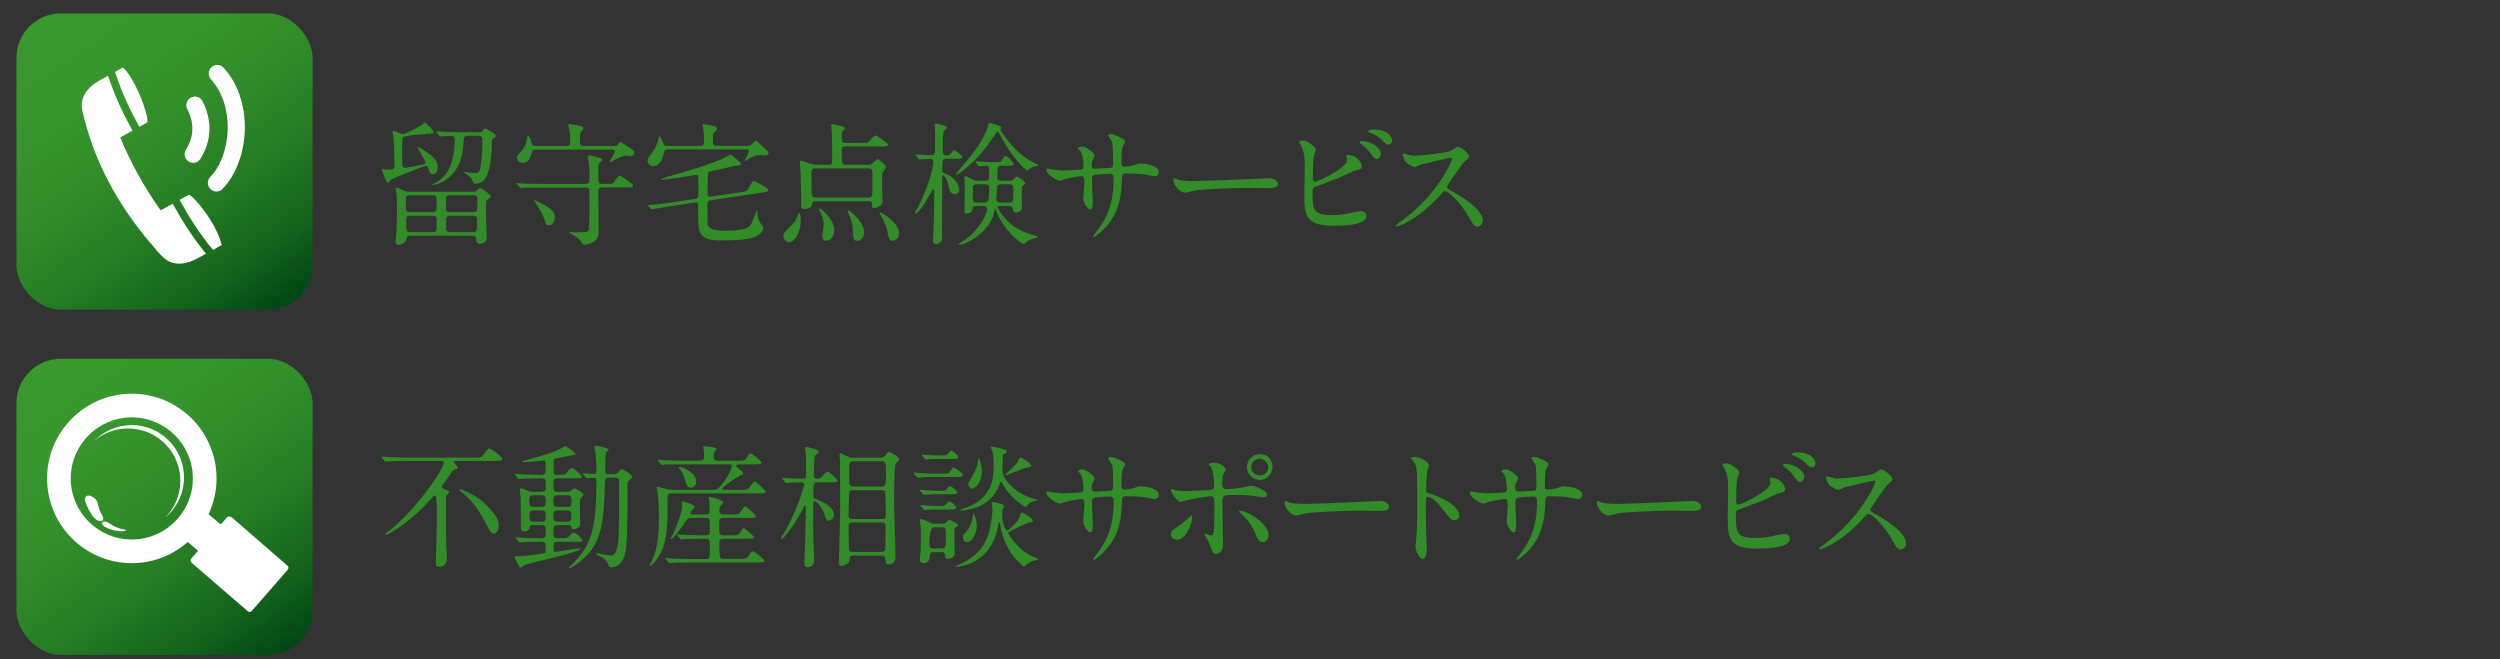 <?xml version="1.0" encoding="UTF-8"?><svg id="_レイヤー_2" xmlns="http://www.w3.org/2000/svg" xmlns:xlink="http://www.w3.org/1999/xlink" viewBox="0 0 254 67"><rect x="0" y="0" width="254" height="67" fill="#333333" stroke="none"/><defs><style>.cls-1{fill:none;}.cls-2{fill-rule:evenodd;}.cls-2,.cls-3{fill:#fff;}.cls-4{fill:url(#linear-gradient-2);}.cls-5{fill:url(#linear-gradient);}.cls-6{fill:#328c28;}.cls-7{clip-path:url(#clippath);}</style><clipPath id="clippath"><rect class="cls-1" width="254" height="67"/></clipPath><linearGradient id="linear-gradient" x1="5.714" y1=".702" x2="27.713" y2="32.119" gradientUnits="userSpaceOnUse"><stop offset="0" stop-color="#39992d"/><stop offset=".26" stop-color="#36952c"/><stop offset=".469" stop-color="#2f8b28"/><stop offset=".66" stop-color="#247a23"/><stop offset=".839" stop-color="#13631c"/><stop offset="1" stop-color="#004714"/></linearGradient><linearGradient id="linear-gradient-2" x1="5.714" y1="35.788" x2="27.713" y2="67.205" xlink:href="#linear-gradient"/></defs><g id="_レイヤー_6"><g class="cls-7"><path class="cls-6" d="M42.946,16.718c.163-.041.285-.081.285-.203,0-.163-.813-1.477-.813-1.545,0-.013,0-.041.041-.041.014,0,.312.149.501.271.908.596,1.518,1.003,1.518,1.802,0,.501-.271.691-.501.691-.244,0-.339-.217-.406-.393-.163-.461-.176-.474-.285-.474s-3.496,1.314-3.604,1.477c-.149.217-.176.244-.244.244-.149,0-.176-.068-.257-.284-.095-.258-.407-1.03-.407-1.071s.027-.054.054-.054c.014,0,.082.027.108.041.176.041.312.054.501.054.461,0,.637-.014.637-.393,0-.623-.013-2.1-.081-2.71-.014-.108-.095-.61-.095-.732,0-.054.027-.108.108-.108.135,0,.759.339.921.339.217,0,1.477-.637,1.938-.948.041-.041.257-.23.312-.23.068,0,.881.813.881.962,0,.095-.041.122-.136.136-.677.054-1.883.176-2.019.189-.962.136-.962.163-1.016.312-.027.081-.027,2.344-.027,2.574,0,.217,0,.461.366.42.339-.041,1.369-.244,1.721-.325ZM48.068,19.482c.149,0,.257-.027.366-.122.027-.027.285-.271.352-.271s1.084.664,1.084.854c0,.081-.081.149-.163.217-.027.013-.244.203-.298.244-.027.054-.027,1.626-.027,1.829,0,.298.081,1.816.081,1.856,0,.434-.312.678-.718.678-.325,0-.352-.217-.366-.515-.027-.312-.298-.312-.406-.312h-6.246c-.353,0-.393.149-.434.379-.041.203-.379.556-.772.556-.163,0-.325-.068-.325-.393,0-.081.014-.19.068-.623.041-.366.068-1.585.068-2.344,0-.501,0-1.437-.054-1.884-.013-.054-.081-.325-.081-.447,0-.054.068-.108.135-.108.041,0,.664.271.718.298.217.095.366.108.542.108h6.477ZM41.645,19.834c-.42,0-.42.163-.42.596,0,1.016,0,1.125.447,1.125h2.263c.434,0,.434-.068.434-1.165,0-.366,0-.555-.42-.555h-2.304ZM41.686,21.921c-.339,0-.42.095-.42.42,0,1.219.027,1.247.447,1.247h2.222c.135,0,.352,0,.406-.19.027-.108.027-.772.027-1.098,0-.366-.217-.379-.42-.379h-2.263ZM48.65,13.439c.244,0,.325-.041.42-.176.027-.027.163-.23.203-.23.054,0,.095.027.447.244.583.352.637.393.637.542,0,.095-.041.122-.122.176-.244.135-.258.23-.258.379,0,1.531-.176,2.303-.244,2.602-.163.732-.447,1.68-1.409,1.68-.108,0-.19-.013-.244-.122-.149-.353-.19-.434-.434-.664-.081-.068-.515-.339-.515-.366,0-.027.014-.054.068-.054.041,0,.176.041.23.054.203.041.555.068.786.068.366,0,.474-.027.569-.434.23-1.043.23-2.669.23-2.9s-.027-.447-.434-.447h-1.043c-.406,0-.406.203-.42.447-.041.718-.108,2.331-1.165,3.469-.935,1.016-1.965,1.084-1.979,1.084-.027,0-.054-.014-.054-.054,0-.014.149-.068.176-.081.108-.054.352-.203.379-.217,1.518-.921,1.734-3.144,1.734-4.2,0-.176-.014-.434-.379-.434-.149,0-.976.054-1.084.054-.041,0-.068-.027-.122-.081l-.257-.312q-.054-.068-.054-.095c0-.027.027-.027.041-.027.095,0,.501.041.596.041.393.027,1.098.054,1.87.054h1.829ZM45.778,19.834c-.149,0-.366.013-.42.189-.041.108-.041,1.016-.041,1.166,0,.339.176.366.447.366h2.276c.149,0,.366,0,.42-.176.041-.095.041-.61.041-1.165,0-.325-.163-.379-.447-.379h-2.276ZM48,23.588c.42,0,.474-.068.474-1.152,0-.312,0-.515-.447-.515h-2.276c-.095,0-.23,0-.339.095-.095.081-.095.176-.095.948,0,.447,0,.623.434.623h2.249Z"/><path class="cls-6" d="M61.652,18.683c.515,0,.596-.014.677-.108.095-.108.474-.745.623-.745.068,0,1.368.826,1.368,1.016,0,.203-.257.203-.718.203h-2.466c-.352,0-.352.271-.352.461,0,.61.041,3.32.041,3.862,0,.501-.054.854-.434,1.152-.353.271-.908.353-1.03.353s-.163-.054-.258-.23c-.284-.474-.935-.813-1.179-.921-.041-.014-.108-.054-.108-.081s.027-.054.082-.054c.041,0,.244.013.284.013,1.382,0,1.531,0,1.626-.244.081-.244.081-2.005.081-2.385,0-.203,0-1.626-.027-1.721-.027-.149-.135-.203-.406-.203h-4.553c-1.192,0-1.585.014-1.707.027-.054,0-.244.041-.284.041-.054,0-.082-.041-.122-.095l-.271-.312c-.041-.054-.054-.068-.054-.081,0-.027.014-.041.054-.041.095,0,.501.054.596.054.664.027,1.219.041,1.856.041h4.485c.23,0,.434-.041.434-.406,0-.786,0-1.179-.041-1.558-.014-.122-.122-.65-.122-.759,0-.081.041-.176.203-.176.095,0,.542.135.624.163.488.122.637.163.637.298,0,.081-.285.298-.312.352-.095.149-.095.23-.095.962,0,1.016,0,1.125.379,1.125h.488ZM62.289,14.834c.23,0,.379.014.474-.122.135-.203.217-.271.285-.271.054,0,.813.474.921.556.339.217.46.325.46.501s-.095.366-.339.366c-.054,0-.379-.054-.447-.054-.298,0-.813.203-1.491.596-.054.041-.163.068-.217.095-.013,0-.041-.013-.041-.041,0-.041.569-.894.569-1.084,0-.176-.217-.176-.325-.176h-7.75c-.258,0-.312.122-.379.379-.244.881-.61.962-.894.962-.339,0-.583-.203-.583-.501,0-.203.054-.258.542-.827.352-.406.393-.732.488-1.206.013-.095.041-.203.081-.203.122,0,.285.406.339.61.108.379.122.42.461.42h3.103c.393,0,.393-.135.393-.921,0-.257-.054-.691-.135-.894-.054-.135-.068-.23-.068-.312,0-.054.041-.108.122-.108.054,0,.813.122.921.149.339.081.488.108.488.325,0,.081-.068.163-.244.325-.108.108-.108.515-.108,1.03,0,.379.163.406.434.406h2.94ZM54.294,20.39c0-.027.014-.054.041-.054.041,0,.19.095.217.108,1.111.515,1.816.921,1.816,1.613,0,.271-.149.84-.61.84-.257,0-.298-.149-.325-.257-.23-.786-.474-1.165-.935-1.883-.054-.095-.203-.312-.203-.366Z"/><path class="cls-6" d="M75.833,14.821c.339,0,.515-.122.596-.203.054-.041.284-.339.352-.339.054,0,.095.041.149.082.095.081.569.528.677.637.42.366.474.406.474.556,0,.122-.122.244-.271.244-.068,0-.406-.054-.488-.054-.325,0-.705.068-1.152.339-.068.041-.393.271-.42.271-.041,0-.068-.027-.068-.068,0-.013.406-.772.406-.935,0-.176-.217-.176-.312-.176h-7.94c-.325,0-.339.122-.406.46-.068.407-.407,1.247-1.071,1.247-.312,0-.569-.284-.569-.528,0-.217.054-.271.488-.881.217-.298.515-.826.596-1.26.054-.325.068-.366.108-.366.108,0,.312.447.352.556.122.339.149.42.474.42h3.333c.353,0,.393-.189.393-.42,0-.081-.014-.705-.041-1.016-.014-.108-.108-.569-.108-.678,0-.068.027-.095.095-.095.014,0,.677.122.976.176.163.027.379.068.379.284,0,.135-.108.244-.203.312-.149.108-.203.163-.203.623,0,.678,0,.813.42.813h2.981ZM68.259,20.932c-.244.041-1.355.217-1.613.258-.068.013-.257.068-.366.095-.041,0-.068-.027-.122-.068l-.298-.271q-.068-.054-.068-.081c0-.027.041-.027.379-.054.488-.027,1.626-.176,2.1-.244l2.317-.352c.095-.014.366-.054.366-.407,0-.298,0-1.775-.014-1.856-.027-.135-.108-.19-.271-.19-.054,0-1.369.244-1.64.285-1.002.122-1.585.217-1.734.217-.041,0-.095-.014-.095-.054,0-.068.461-.203.596-.244,1.856-.515,4.715-1.368,5.867-1.965.095-.041.542-.312.583-.312.027,0,.528.434.596.501.379.339.434.379.434.461,0,.135-.068.149-.515.19-.163.041-1.924.42-2.168.474-.542.122-.596.136-.65.258s-.054,1.856-.054,2.127c0,.325.23.285.366.271l3.035-.447c.284-.041.569-.095.61-.163.135-.217.393-.637.42-.691.054-.108.163-.284.271-.284.054,0,1.463.677,1.463.908,0,.176-.068.189-.691.284l-5.122.759c-.108.013-.366.054-.366.42,0,1.26,0,1.396.013,1.91.013.352.122.772,1.802.772,2.371,0,2.547-.393,2.805-1.057.068-.163.366-1.03.393-1.03.027,0,.054.013.054.068,0,.352,0,.881.407,1.368.163.203.189.244.189.393,0,.379-.379.677-.772.854-.406.176-.921.393-3.672.393-2.005,0-2.154-.827-2.154-2.182,0-.149,0-1.436-.014-1.49-.054-.217-.257-.19-.366-.176l-2.303.352Z"/><path class="cls-6" d="M81.355,22.368c0,1.436-.731,2.249-1.192,2.249-.298,0-.569-.312-.569-.691,0-.244.068-.312.759-.989.46-.461.501-.529.772-1.219.013-.054.054-.081.095-.081.122.013.135.61.135.732ZM88.062,16.745c.135,0,.298,0,.488-.082.108-.068.515-.488.623-.488.122,0,.84.569.84.813,0,.108-.352.501-.366.596-.027.203-.027,1.233-.027,1.369,0,.244.041,1.504.041,1.572,0,.447-.718.61-.84.61-.23,0-.217-.108-.23-.42,0-.271-.19-.271-.325-.271h-5.434c-.095,0-.285.013-.298.149-.013.176-.041.637-.745.637-.393,0-.393-.163-.393-.325,0-1.125-.013-2.06-.054-3.184,0-.203-.068-1.125-.068-1.233,0-.054,0-.163.081-.163.176,0,.867.284,1.016.325.325.081.474.095.677.095h1.111c.393,0,.393-.149.393-.678,0-.515-.013-2.086-.041-2.547,0-.135-.054-.718-.054-.826,0-.054,0-.108.041-.108.095,0,.745.163.895.203.257.068.447.122.447.244,0,.068-.054.136-.176.244-.136.122-.149.163-.149.312,0,.84,0,.935.434.935h1.558c.555,0,.623,0,.731-.095.108-.108.556-.664.691-.664.149,0,1.301.759,1.301.921,0,.189-.271.189-.718.189h-3.564c-.149,0-.434,0-.434.339,0,1.518.027,1.531.434,1.531h2.114ZM82.859,17.111c-.42,0-.42.122-.42.84,0,.813.014,1.721.082,1.924,0,.041.054.203.339.203h5.379c.149,0,.298-.041.353-.203.027-.068.054-.135.054-2.168,0-.379,0-.596-.42-.596h-5.366ZM84.756,23.357c0,.786-.434,1.097-.8,1.097-.284,0-.406-.149-.406-.461,0-.19.135-.989.135-1.152,0-.284-.041-.718-.434-1.531-.027-.041-.041-.108-.013-.135.095-.095,1.518,1.098,1.518,2.182ZM86.179,21.365c.108,0,1.613,1.138,1.613,2.222,0,.705-.501.894-.677.894-.42,0-.434-.352-.461-1.043-.027-.569-.054-.908-.434-1.707-.013-.041-.135-.312-.095-.339.014-.027.041-.027.054-.027ZM89.986,21.88c.623.434,1.355,1.111,1.355,1.789,0,.501-.325.786-.637.786-.339,0-.366-.108-.583-1.084-.163-.718-.65-1.545-.705-1.599-.027-.027-.108-.135-.054-.176.081-.081.542.23.623.285Z"/><path class="cls-6" d="M96.2,16.135c-.461,0-.461.108-.461,1.111,0,.298.068.325.366.42.664.217,1.355,1.002,1.355,1.572,0,.284-.176.488-.434.488-.461,0-.569-.42-.732-1.152-.108-.447-.393-.745-.474-.745-.082,0-.095.149-.095.189-.013.84-.013,4.905-.013,5.772v.528c0,.244-.325.474-.583.474-.339,0-.339-.217-.339-.339,0-.203.054-1.084.068-1.274.013-.366.068-3.455.068-3.821,0-.041,0-.149-.081-.149-.068,0-.108.082-.501.772-.501.881-.556.976-1.084,1.545-.122.135-.23.176-.257.176-.014,0-.027-.013-.027-.041,0-.122.298-.61.353-.718.935-1.91,1.504-3.807,1.504-4.458,0-.163-.054-.339-.325-.339-.176,0-1.057.054-1.111.054-.041,0-.068-.027-.108-.082l-.217-.312c-.027-.041-.054-.068-.054-.095,0-.014.013-.027.041-.027.068,0,.366.041.42.041.244.013.881.041,1.138.041.325,0,.379-.19.379-.407,0-.189.014-1.504.014-1.694,0-.163-.041-.881-.041-1.03,0-.041,0-.081.041-.081.163,0,1.179.217,1.179.393,0,.081-.285.352-.312.42-.095.203-.095,1.64-.095,1.992,0,.136,0,.42.352.42.325,0,.379-.054.515-.23.135-.203.203-.298.284-.298.054,0,.827.501.827.691s-.23.19-.623.19h-.935ZM103.801,15.729c.637.488.894.637,1.613.976.027.013.081.041.081.068,0,.068-.393.122-.46.149-.163.054-.258.108-.339.176-.068.068-.271.244-.325.244-.108,0-1.233-1.003-2.303-2.805-.108-.19-.65-1.192-.705-1.192-.068,0-.284.352-.366.474-.65.976-1.599,2.317-3.238,3.577-.068.041-.528.352-.596.352-.014,0-.041-.027-.041-.041,0-.081.013-.095.46-.61.569-.65,2.426-2.75,2.805-4.309.068-.258.081-.312.122-.312.095,0,1.22.271,1.22.488,0,.041-.095.163-.095.19,0,.149,1.247,1.883,2.168,2.574ZM100.075,18.371c.163,0,.42,0,.42-.407,0-.108.013-.637,0-.731,0-.149,0-.393-.366-.393-.095,0-.637.068-.691.068-.027,0-.041-.027-.081-.095l-.203-.312c-.027-.041-.041-.068-.041-.095,0-.014.014-.027.041-.027.041,0,.312.041.366.041.068,0,.894.054,1.26.054.298,0,.813,0,.895-.041.027-.013.284-.406.339-.474.027-.041.081-.122.163-.122.149,0,.813.664.813.8,0,.203-.203.203-.542.203h-.691c-.352,0-.434,0-.434,1.206,0,.325.285.325.461.325h.555c.271,0,.488,0,.61-.136.258-.257.285-.284.353-.284.244,0,.881.555.881.664,0,.054-.027.082-.244.23-.081.054-.108.108-.108.298,0,.163-.027.908-.027,1.057s.027.813.027.921c0,.366-.474.474-.596.474-.285,0-.298-.135-.325-.366-.027-.298-.312-.298-.406-.298h-1.043c-.054,0-.108,0-.108.095,0,.068.664,1.396,1.897,2.127.691.406,1.002.501,1.924.786.068.027.271.095.271.135,0,.081-.434.149-.501.176-.474.176-.515.23-.8.474-.054.054-.108.054-.135.054-.312,0-1.897-1.314-2.642-2.994-.068-.163-.19-.474-.244-.61-.014.054-.176.65-.203.745-.65,1.802-2.778,2.94-3.428,2.94-.068,0-.108,0-.108-.041,0-.027.61-.42.732-.501,1.572-1.152,2.181-2.737,2.181-3.035,0-.352-.312-.352-.434-.352h-.637c-.379,0-.406.135-.434.352-.027.203-.217.42-.542.42-.257,0-.271-.108-.271-.257,0-.095.027-.542.027-.637,0-.325.013-1.734.013-1.965,0-.081-.027-.596-.027-.705,0-.081,0-.271.054-.271.081,0,.731.352.881.42.163.068.352.082.529.082h.623ZM99.262,18.723c-.352,0-.42.136-.42.434v1.003c0,.312.095.42.42.42h.705c.407,0,.529,0,.529-1.436,0-.312-.095-.42-.434-.42h-.8ZM102.514,20.58c.434,0,.434-.108.434-.921,0-.827,0-.935-.434-.935h-.799c-.217,0-.379.041-.42.271-.014.068-.068,1.084-.068,1.192,0,.393.257.393.42.393h.867Z"/><path class="cls-6" d="M106.817,17.206c.203.027.989.122,1.166.122.271,0,1.45-.081,1.694-.081.258-.013.406-.054.406-.379,0-.406-.081-1.165-.298-1.504-.041-.054-.258-.284-.258-.339,0-.095.407-.135.474-.135.312,0,1.219.637,1.219.908,0,.095-.23.488-.244.569-.068.149-.054.352-.054.488,0,.203.135.284.325.284.352,0,1.206-.054,1.545-.081.298-.027.298-.257.298-.393,0-.46,0-1.87-.095-2.208-.041-.122-.42-.664-.42-.691,0-.054.149-.136.312-.136.271,0,.678.203,1.084.407.136.068.339.163.339.325,0,.095-.203.42-.23.488-.135.312-.135,1.152-.135,1.518,0,.434,0,.569.325.569.068,0,.596-.041.921-.149.447-.163.488-.176.677-.176.678,0,1.87.23,1.87.895,0,.284-.244.393-.434.393-.163,0-.895-.163-1.043-.19-.461-.068-1.816-.095-1.843-.095-.406,0-.406.095-.447.881-.054,1.287-.203,2.845-1.436,4.363-.61.745-1.301,1.219-1.409,1.219-.041,0-.082-.027-.082-.081,0-.014.678-.881.786-1.057,1.07-1.585,1.314-3.103,1.314-4.851,0-.434-.217-.434-.406-.434-.501,0-1.477.068-1.612.135-.176.095-.176.149-.176.732,0,.298.081,1.612.081,1.87,0,.65-.068.894-.258.894-.325,0-.718-.854-.718-1.084,0-.135.122-1.436.122-1.572,0-.65-.081-.732-.312-.732-.163,0-.962.122-1.734.325-.081.027-.393.149-.474.149-.163,0-1.342-.596-1.342-1.125,0-.081.054-.122.095-.122.068,0,.352.068.406.081Z"/><path class="cls-6" d="M128.586,18.114c.082,0,.23-.013.298-.013.826,0,.948.501.948.596,0,.379-.555.42-1.125.42-.312,0-1.667-.027-1.938-.027-1.87,0-4.973.176-5.298.244-.163.027-.894.244-1.057.244-.583,0-1.206-.84-1.206-1.301,0-.081.041-.163.108-.163s.393.149.461.163c.23.068.786.122,1.653.122.447,0,5.176-.176,7.154-.284Z"/><path class="cls-6" d="M133.459,14.848c.095.068.23.23.23.352s-.217.65-.23.772c-.054.474-.081,1.68-.081,2.249,0,.081.027.244.257.244.271,0,3.225-1.436,3.225-2.168,0-.081-.095-.461-.095-.501,0-.054.095-.054.19-.054.921,0,1.396.8,1.396,1.138,0,.312-.203.353-.596.434-.312.068-1.531.678-1.789.786-.379.163-2.385.881-2.453.921-.163.108-.163.176-.163.691,0,1.775.258,2.141,2.033,2.141.569,0,1.111-.054,1.978-.244.176-.041.772-.163.935-.163.285,0,.542.217.542.474,0,1.016-2.602,1.016-3.442,1.016-2.805,0-2.873-1.206-2.873-3.13,0-.488.041-2.615.041-3.062,0-1.111-.203-1.613-.353-1.897-.203-.379-.23-.42-.23-.447,0-.081.19-.122.312-.122.393,0,.583.095,1.165.569ZM140.302,15.647c0,.163-.149.515-.406.515-.203,0-.325-.122-.691-.637-.149-.203-.257-.366-.894-.881-.054-.041-.19-.149-.19-.203,0-.068.122-.108.244-.108,1.043,0,1.938.745,1.938,1.314ZM141.44,14.279c0,.176-.108.407-.339.407-.284,0-.447-.176-.718-.488-.23-.258-.826-.596-1.206-.718-.136-.041-.176-.108-.176-.149,0-.108.339-.176.501-.176,1.667,0,1.938.881,1.938,1.125Z"/><path class="cls-6" d="M147.37,16.027c-.095,0-2.94.664-3.008.691-.095.027-.515.258-.61.258-.203,0-.84-.406-.921-.488-.095-.095-.325-.691-.325-.786,0-.068.013-.108.081-.108.014,0,.312.081.352.095.42.122.583.136.718.136.461,0,3.008-.217,3.713-.501.122-.054.623-.42.745-.42.325,0,1.152.691,1.152,1.03,0,.122-.501.488-.583.583-.271.325-1.342,1.911-1.558,2.222-.054.068-.108.163-.108.271,0,.122.027.149.596.461.61.352,3.035,1.721,3.035,2.954,0,.312-.244.596-.555.596s-.366-.095-.84-.935c-.935-1.639-2.127-2.669-2.425-2.669-.136,0-.176.041-.474.379-.474.501-1.856,2.019-3.618,2.9-.366.176-.731.312-.84.312-.027,0-.095,0-.095-.081,0-.054.542-.447.623-.501,3.537-2.561,5.149-6.07,5.108-6.287-.027-.108-.136-.108-.163-.108Z"/><path class="cls-6" d="M41.198,46.835c-1.192,0-1.585.027-1.721.041-.041,0-.244.027-.284.027s-.068-.027-.122-.081l-.258-.312q-.054-.068-.054-.095c0-.014.013-.027.041-.027.095,0,.515.041.596.041.664.041,1.233.054,1.87.054h6.978c.61,0,.677,0,.894-.312.163-.23.434-.596.569-.596.176,0,1.328.826,1.328,1.043,0,.122,0,.217-.84.217h-4.038c-.041,0-.095,0-.095.041,0,.068.447.542.447.664,0,.095-.081.122-.339.19-.163.041-.19.081-.393.406-.217.339-.271.42-.84,1.192-.041.068-.054.095-.054.136,0,.108.027.122.339.244.149.054.42.163.42.285,0,.068-.23.271-.258.325-.068.122-.081.366-.081.515,0,1.355,0,3.306.041,4.62.014.203.068,1.071.068,1.247,0,.244-.054.881-.813.881-.203,0-.325-.041-.325-.488,0-.203.054-1.125.054-1.314.041-1.084.054-3.035.054-3.889,0-.217-.014-.799-.041-1.179-.027-.258-.027-.366-.176-.366-.068,0-.122.054-.529.501-2.087,2.344-4.2,3.482-4.404,3.482-.027,0-.068,0-.068-.068s.108-.149.285-.271c2.588-1.938,5.637-6.26,5.637-6.964,0-.19-.19-.19-.312-.19h-3.577ZM49.721,51.632c.949,1.002.949,1.463.949,1.815,0,.434-.203.759-.488.759-.271,0-.366-.176-.691-.786-.529-1.003-1.043-2.005-2.127-3.022-.108-.108-.678-.555-.678-.623,0-.054.095-.068.122-.068.041,0,.095.027.135.041,1.125.501,1.707.745,2.778,1.884Z"/><path class="cls-6" d="M56.612,48.597c-.379,0-.379.257-.379.569,0,.691,0,.8.42.8h.935c.108,0,.298,0,.434-.135.108-.108.203-.203.339-.203.19,0,.921.447.921.623,0,.082-.244.325-.284.379-.081.122-.081.298-.081.718,0,.298.027,1.612.027,1.87,0,.501-.623.555-.677.555-.19,0-.19-.041-.244-.312-.027-.108-.149-.108-.217-.108h-1.152c-.42,0-.42.244-.42.515,0,.691,0,.813.434.813h.366c.528,0,.583,0,.813-.23.298-.298.325-.339.434-.339.325,0,.894.691.894.759,0,.176-.068.176-.718.176h-1.734c-.312,0-.474.013-.474.447,0,.529,0,.583.176.583.081,0,2.263-.366,2.439-.366.027,0,.108,0,.108.081s-.528.244-.705.298c-1.382.434-2.52.691-4.228,1.097-.108.027-.664.149-.84.271-.054.027-.244.217-.298.217-.176,0-.623-1.084-.623-1.084,0-.054.068-.068.108-.068.732,0,1.626-.122,2.385-.23.054-.014.555-.082.569-.095.095-.041.095-.135.095-.244,0-.203,0-.596-.013-.664-.041-.244-.23-.244-.555-.244-1.179,0-1.68.041-1.762.041-.054,0-.257.027-.284.027-.041,0-.068-.013-.122-.081l-.271-.312q-.054-.068-.054-.095c0-.027.027-.027.054-.027.054,0,.474.041.569.041.583.027,1.437.041,2.005.041.447,0,.447-.108.447-.84,0-.244,0-.488-.393-.488h-.962c-.23,0-.257.027-.271.23-.014.257-.285.406-.515.406-.393,0-.393-.271-.393-.406,0-.976,0-2.547-.014-2.927-.014-.149-.081-.8-.081-.935,0-.054.027-.108.122-.108.082,0,.447.149.678.244.189.081.298.108.583.108h.84c.406,0,.406-.176.406-.664,0-.529,0-.705-.406-.705h-.434c-1.111,0-1.545.041-1.585.041-.041,0-.244.027-.285.027-.054,0-.081-.027-.122-.081l-.257-.312c-.054-.068-.068-.068-.068-.095,0-.013.027-.027.054-.027.095,0,.515.041.596.041.122,0,1.084.054,1.721.054h.352c.42,0,.42-.203.42-.555,0-.813,0-.908-.163-.908-.013,0-.352.054-.393.054-.339.041-1.314.122-1.613.122-.108,0-.176-.027-.176-.068,0-.054.054-.068.366-.149,2.208-.583,2.994-.854,3.672-1.26.23-.135.257-.149.312-.149.136,0,1.043.691,1.043.799,0,.068-.027.068-.298.122s-1.463.285-1.707.325c-.217.041-.23.135-.23.325,0,1.003,0,1.111.027,1.206.041.108.176.135.284.135.759,0,.84,0,1.03-.23.284-.352.366-.447.542-.447.217,0,.989.745.989.867,0,.163-.081.163-.731.163h-1.775ZM55.026,51.497c.42,0,.42-.189.42-.637,0-.312,0-.542-.42-.542h-.827c-.42,0-.42.203-.42.65,0,.312,0,.528.42.528h.827ZM55.026,53.001c.42,0,.42-.176.42-.583,0-.379,0-.555-.42-.555h-.813c-.407,0-.42.19-.42.488,0,.515.041.65.434.65h.8ZM56.639,50.318c-.406,0-.406.217-.406.61,0,.352,0,.569.406.569h1.003c.42,0,.42-.203.42-.596,0-.366,0-.583-.42-.583h-1.003ZM56.639,51.863c-.406,0-.406.203-.406.555,0,.379,0,.583.406.583h.989c.42,0,.42-.217.42-.555,0-.379,0-.583-.42-.583h-.989ZM61.869,48.529c-.379,0-.393.163-.406.677-.122,4.526-.556,6.003-2.141,7.507-.759.718-1.382,1.003-1.436,1.003s-.081-.027-.081-.054c0-.081.312-.312.366-.366,1.829-1.829,2.425-3.36,2.425-8.455,0-.203-.027-.298-.257-.298-.122,0-.61.054-.718.054-.054,0-.081-.027-.122-.082l-.257-.312c-.054-.054-.054-.068-.054-.095,0-.014.014-.027.041-.027.176,0,.976.068,1.138.068s.23-.054.23-.23c0-.854-.054-1.423-.081-1.761-.013-.108-.108-.569-.108-.678,0-.068.013-.189.108-.189.19,0,1.328.23,1.328.393,0,.054-.217.217-.244.258-.108.149-.108,1.368-.108,1.612,0,.569,0,.623.379.623h.447c.149,0,.298,0,.474-.176.271-.298.312-.339.393-.339.122,0,1.03.556,1.03.772,0,.095-.013.135-.271.339-.176.149-.189.258-.189.474,0,4.16-.014,6.151-.285,7.154-.339,1.206-1.192,1.247-1.355,1.247-.23,0-.257-.082-.393-.461-.108-.298-.379-.488-.799-.691-.298-.135-.339-.149-.339-.23,0-.054.054-.054.082-.054.041,0,1.219.23,1.45.23.528,0,.65-1.03.718-1.707.068-.8.068-4.417.068-5.461,0-.596,0-.745-.406-.745h-.623Z"/><path class="cls-6" d="M75.304,49.762c.65,0,.705-.013,1.003-.474.135-.203.285-.366.366-.366.163,0,1.138.948,1.138,1.016,0,.149-.149.19-.731.19h-8.821c-.406,0-.434.149-.434.569,0,2.425-.013,3.537-.42,4.824-.339,1.057-1.179,1.965-1.355,1.965-.041,0-.041-.041-.041-.054,0-.054.23-.461.271-.556.406-.908.664-1.883.664-4.485,0-.61-.014-1.301-.122-2.209-.014-.108-.108-.583-.108-.691,0-.041.041-.054.068-.054.013,0,.799.217.894.244.19.054.379.081.583.081h4.241c.339,0,.488,0,1.274-1.138.312-.447.583-1.111.583-1.301,0-.149-.068-.149-.325-.149h-4.77c-1.111,0-1.49.014-1.707.027-.054,0-.244.041-.284.041-.054,0-.082-.041-.122-.095l-.271-.312c-.041-.054-.054-.068-.054-.081,0-.027.014-.041.054-.041.095,0,.501.054.596.054.596.027,1.152.041,1.856.041h1.815c.393,0,.393-.258.393-.461s-.014-.501-.027-.583c0-.054-.068-.285-.068-.325,0-.068.068-.095.122-.095.19,0,1.233.068,1.233.298,0,.054-.19.23-.217.271-.054.122-.082.325-.082.447,0,.163,0,.447.379.447h2.005c.624,0,.772-.014.881-.176.352-.528.379-.583.474-.583.149,0,1.138.813,1.138.935,0,.149-.163.19-.718.19h-1.558c-.122,0-.298,0-.298.135,0,.095.027.122.352.379.258.217.353.298.353.42s-.068.122-.258.163c-.081.013-1.87,1.179-1.87,1.409,0,.081.135.081.203.081h1.721ZM71.687,52.269c.407,0,.42-.19.42-.515,0-.23-.013-.61-.054-.867,0-.041-.041-.244-.041-.284,0-.054.014-.122.082-.122.122,0,1.396.325,1.396.569,0,.081-.271.325-.312.379-.082.122-.095.312-.095.42,0,.217.041.42.406.42h.827c.542,0,.759-.014.881-.19.366-.555.406-.623.515-.623.135,0,1.098.881,1.098,1.003,0,.135-.136.163-.718.163h-2.615c-.406,0-.406.19-.406.854,0,.772,0,.908.393.908h.759c.691,0,.826-.027,1.003-.339.149-.244.23-.393.339-.393s1.03.8,1.03.908c0,.163-.163.176-.732.176h-2.357c-.271,0-.42.068-.42.434,0,1.613.041,1.613.42,1.613h1.667c.556,0,.745-.041.948-.393.149-.271.244-.366.366-.366.203,0,1.179.813,1.179.935,0,.19-.135.19-.718.19h-6.924c-1.179,0-1.572.027-1.707.041-.041,0-.244.027-.284.027-.054,0-.082-.041-.122-.095l-.257-.298c-.054-.068-.068-.081-.068-.095,0-.027.027-.041.054-.041.095,0,.515.054.596.054.664.027,1.219.054,1.856.054h1.653c.379,0,.379-.203.379-.813,0-.203,0-.976-.041-1.084-.068-.163-.271-.163-.393-.163h-.488c-1.192,0-1.585.027-1.721.041-.041,0-.244.027-.285.027-.041,0-.068-.027-.122-.081l-.258-.312q-.054-.068-.054-.095c0-.013.014-.027.041-.027.095,0,.515.041.596.041.664.027,1.233.054,1.87.054h.447c.135,0,.406,0,.406-.339,0-.189,0-1.138-.041-1.233-.081-.19-.257-.19-.393-.19h-1.409c-.406,0-.434.041-.718.488-.244.379-1.179,1.667-1.342,1.667-.027,0-.068-.027-.068-.068,0-.027.203-.393.244-.461.325-.732.908-2.195.908-2.873,0-.054-.041-.271-.041-.325,0-.068.041-.122.122-.122.054,0,1.219.366,1.219.583,0,.081-.312.339-.352.406-.082.108-.108.163-.108.23,0,.122.095.122.203.122h1.341ZM70.738,48.949c0,.339-.23.596-.529.596-.406,0-.488-.298-.664-.962-.082-.285-.285-.705-.461-.908-.027-.014-.095-.095-.095-.149,0-.068.068-.122.203-.081.23.081,1.545.569,1.545,1.504Z"/><path class="cls-6" d="M83.076,49.003c-.406,0-.434.027-.434,1.342,0,.23.041.298.176.339,1.084.366,1.911.962,1.911,1.599,0,.284-.203.61-.528.61-.23,0-.258-.068-.461-.691-.23-.691-.786-1.287-1.002-1.287-.108,0-.108.135-.108.285,0,.217-.014,1.273-.014,1.518,0,.406,0,1.287.041,2.561,0,.217.068,1.274.068,1.518,0,.203,0,.826-.691.826-.312,0-.312-.284-.312-.447,0-.095.068-1.829.081-2.032.014-.488.068-3.062.068-3.604,0-.068,0-.203-.068-.203-.041,0-.068.041-.271.434-.691,1.328-1.843,2.968-2.114,2.968-.041,0-.081-.027-.081-.081s.271-.406.312-.488c1.328-2.222,2.06-4.783,2.06-4.959,0-.203-.19-.203-.271-.203-.271,0-.989.014-1.274.027-.041.013-.23.041-.284.041-.041,0-.068-.027-.122-.095l-.258-.312q-.054-.068-.054-.081c0-.027.027-.041.041-.041.081,0,.42.041.501.041.149.014,1.206.054,1.531.054.366,0,.379-.149.379-.393,0-1.002,0-2.06-.041-2.317-.014-.054-.068-.352-.068-.42s.054-.095.108-.095c.203,0,.596.122.895.217.352.122.393.135.393.23,0,.054-.027.122-.081.176-.203.176-.271.23-.325.352-.081.19-.095,1.707-.095,1.897,0,.108,0,.352.325.352.041,0,.271,0,.379-.095.095-.082.528-.624.664-.624.244,0,1.043.8,1.043.895,0,.189-.271.189-.731.189h-1.287ZM89.431,46.51c.285,0,.379-.054.542-.284.217-.284.23-.312.325-.312.068,0,1.043.42,1.043.759,0,.082-.325.42-.366.515-.136.312-.136,3.333-.136,3.834,0,.786.149,4.661.149,5.542,0,.623-.461.786-.705.786-.271,0-.298-.163-.352-.637-.041-.271-.285-.271-.393-.271h-2.791c-.434,0-.434.135-.447.501-.014.312-.556.555-.772.555-.23,0-.312-.135-.312-.298,0-.041.027-.379.027-.447.013-.325.122-4.81.122-4.946,0-.19-.013-4.797-.027-5.095,0-.068-.041-.379-.041-.461s.027-.19.122-.19c.068,0,.556.258.65.298.271.122.42.149.624.149h2.737ZM86.667,49.803c-.149,0-.271,0-.352.149-.082.122-.095,2.141-.095,2.439,0,.339.258.339.406.339h2.981c.19,0,.393-.013.393-.379,0-.244-.027-2.236-.054-2.331-.054-.217-.298-.217-.379-.217h-2.9ZM86.64,53.082c-.42,0-.42.203-.42.528,0,.203.013,2.222.068,2.317.082.122.203.149.407.149h2.859c.095,0,.271,0,.352-.149.054-.095.081-2.087.081-2.29,0-.353,0-.556-.42-.556h-2.927ZM86.721,46.863c-.434,0-.434.284-.434.528,0,.176,0,1.612.014,1.68.014.19.095.366.42.366h2.846c.406,0,.447-.122.447-1.382,0-1.03-.041-1.192-.447-1.192h-2.846Z"/><path class="cls-6" d="M95.847,48.109c.434,0,.488,0,.583-.082.081-.081.352-.528.447-.528.082,0,.962.556.962.745,0,.217-.298.217-.745.217h-2.547c-.339,0-.569,0-.989.041-.054,0-.244.027-.284.027-.054,0-.082-.027-.122-.081l-.271-.312c-.041-.068-.054-.068-.054-.095,0-.014.014-.027.054-.027.054,0,.352.027.406.027.826.054.921.068,1.328.068h1.233ZM95.576,49.857c.461,0,.515,0,.61-.149.176-.244.23-.325.325-.325.135,0,.759.488.759.624,0,.203-.285.203-.732.203h-1.382c-.339,0-.569,0-.989.041-.054,0-.244.027-.284.027-.054,0-.081-.027-.122-.095l-.271-.298c-.041-.068-.054-.081-.054-.095,0-.027.013-.027.054-.027.054,0,.352.027.406.027.827.054.921.068,1.314.068h.366ZM94.885,56.09c-.434,0-.434.217-.434.555,0,.42-.393.569-.623.569-.271,0-.366-.136-.366-.407,0-.135.014-.176.054-.583.054-.42.041-1.667.041-2.182,0-.23,0-.42-.041-.705-.013-.068-.068-.42-.068-.488,0-.041,0-.108.122-.108s.501.149.813.298c.312.163.353.163.556.163h.786c.122,0,.258,0,.366-.082.054-.041.284-.312.366-.312.054,0,.867.352.867.556,0,.054-.014.068-.217.217-.068.054-.108.108-.122.176-.027.108-.013.867-.013,1.301,0,.542,0,.596.013.826,0,.041.027.339.027.353,0,.366-.42.542-.678.542-.271,0-.298-.136-.325-.407-.027-.284-.257-.284-.393-.284h-.732ZM95.536,51.402c.379,0,.447,0,.637-.244.149-.19.217-.217.285-.217.19,0,.705.501.705.637,0,.189-.298.189-.745.189h-1.192c-.339,0-.569,0-.989.027-.054.013-.244.041-.285.041-.054,0-.081-.041-.122-.095l-.271-.312c-.041-.054-.054-.068-.054-.081,0-.027.027-.041.054-.041.054,0,.352.041.406.041.827.054.921.054,1.328.054h.244ZM95.671,46.267c.488,0,.555,0,.732-.258.108-.163.176-.203.257-.203.217,0,.705.488.705.624,0,.203-.284.203-.731.203h-1.287c-.339,0-.555,0-.989.027-.041.013-.244.041-.285.041-.054,0-.081-.041-.122-.095l-.257-.312c-.054-.054-.068-.068-.068-.081,0-.027.027-.041.054-.041.068,0,.353.041.407.041.826.054.921.054,1.328.054h.258ZM95.63,55.724c.434,0,.474,0,.474-1.314,0-.745,0-.84-.461-.84h-.745q-.474,0-.474,1.721c0,.434.19.434.461.434h.745ZM103.557,52.594q.163-.542.257-.542c.082,0,1.125.596,1.125.867,0,.095-.041.108-.379.176-.393.081-1.423.61-1.897.854-.135.068-.23.122-.23.203,0,.054.935,1.816,2.764,2.507.068.027.298.122.298.163,0,.081-.42.122-.488.149-.488.176-.772.42-.813.474-.013.013-.135.135-.149.135-.095,0-.867-.718-1.274-1.328-.677-1.003-.976-1.938-1.152-2.954-.027-.19-.041-.23-.095-.23s-.068.027-.108.312c-.637,3.97-4.052,4.214-4.255,4.214-.027,0-.095,0-.095-.054,0-.014.203-.108.244-.122,2.466-1.03,2.94-2.588,3.157-3.279.176-.596.366-1.843.366-2.398,0-.108-.081-.529-.081-.61s.041-.122.149-.122c.054,0,.217.041.61.136.352.095.488.122.488.284,0,.054-.122.284-.136.325-.027.176-.041.42-.041.515,0,.962.339,1.612.501,1.64.135.013,1.097-.881,1.233-1.314ZM97.568,51.808c0-.027.217-.095.244-.108,2.927-.948,3.144-2.9,3.144-4.444,0-.244,0-.989-.122-1.382-.027-.068-.163-.366-.163-.434,0-.081.041-.081.095-.081.108,0,1.071.23,1.26.298.136.041.271.095.271.217,0,.095-.054.135-.284.244-.081.041-.122.149-.122.244-.027.352-.041,1.328-.041,1.436,0,.962,1.436,2.439,3.333,2.913.122.027.203.054.203.108,0,.027-.027.041-.271.081-.434.082-.664.312-.731.447-.068.135-.082.163-.149.163-.163,0-1.558-.908-2.303-2.208-.041-.068-.203-.353-.23-.353-.068,0-.068.014-.149.258-.122.325-.84,2.439-3.808,2.656-.041,0-.176.027-.176-.054ZM98.259,55.074c-.136,0-.42-.068-.42-.447,0-.244.068-.312.176-.42.664-.677.84-1.626.84-1.87,0-.027,0-.136.054-.136.095,0,.339.718.339,1.287,0,.447-.379,1.585-.989,1.585ZM98.76,49.64c-.258,0-.379-.244-.379-.42,0-.189.041-.244.406-.84.352-.556.556-1.152.569-1.558.013-.176.013-.203.081-.203.19,0,.325,1.043.325,1.166,0,1.206-.637,1.856-1.003,1.856ZM103.503,46.687c.041-.122.081-.19.19-.19.163,0,1.071.596,1.071.8,0,.122-.054.135-.501.217-.298.054-1.911.772-2.087.772-.027,0-.054-.013-.054-.054,0-.013.623-.61.691-.664.528-.515.61-.678.691-.881Z"/><path class="cls-6" d="M106.817,50.006c.203.027.989.122,1.166.122.271,0,1.45-.081,1.694-.081.258-.014.406-.054.406-.379,0-.406-.081-1.165-.298-1.504-.041-.054-.258-.285-.258-.339,0-.095.407-.135.474-.135.312,0,1.219.637,1.219.908,0,.095-.23.488-.244.569-.068.149-.054.353-.054.488,0,.203.135.285.325.285.352,0,1.206-.054,1.545-.081.298-.027.298-.258.298-.393,0-.461,0-1.87-.095-2.209-.041-.122-.42-.664-.42-.691,0-.054.149-.135.312-.135.271,0,.678.203,1.084.406.136.068.339.163.339.325,0,.095-.203.42-.23.488-.135.312-.135,1.152-.135,1.518,0,.434,0,.569.325.569.068,0,.596-.041.921-.149.447-.163.488-.176.677-.176.678,0,1.87.23,1.87.894,0,.285-.244.393-.434.393-.163,0-.895-.163-1.043-.19-.461-.068-1.816-.095-1.843-.095-.406,0-.406.095-.447.881-.054,1.287-.203,2.845-1.436,4.363-.61.745-1.301,1.219-1.409,1.219-.041,0-.082-.027-.082-.081,0-.013.678-.881.786-1.057,1.07-1.585,1.314-3.103,1.314-4.851,0-.434-.217-.434-.406-.434-.501,0-1.477.068-1.612.135-.176.095-.176.149-.176.732,0,.298.081,1.613.081,1.87,0,.65-.068.894-.258.894-.325,0-.718-.854-.718-1.084,0-.135.122-1.436.122-1.572,0-.65-.081-.732-.312-.732-.163,0-.962.122-1.734.325-.081.027-.393.149-.474.149-.163,0-1.342-.596-1.342-1.125,0-.081.054-.122.095-.122.068,0,.352.068.406.082Z"/><path class="cls-6" d="M118.952,54.274c0-.257.122-.393.515-.637.528-.325,1.219-.949,1.328-1.043.068-.068.217-.203.271-.203s.068.122.068.163c0,.637-.637,2.276-1.531,2.276-.108,0-.19-.027-.258-.054-.176-.054-.393-.23-.393-.501ZM124.264,55.169c0,.203,0,1.097-.718,1.097-.298,0-.325-.081-.61-.867-.163-.434-.23-.542-.501-.962-.054-.095-.081-.122-.081-.163s.027-.054.054-.054c.095,0,.542.176.637.176.176,0,.244-.149.271-.366.068-.637.068-1.992.068-2.723,0-.65-.027-.895-.393-.895-.081,0-1.707.23-2.507.434-.081.027-.46.149-.542.149-.298,0-.976-.921-.976-1.192,0-.068.014-.122.095-.122.054,0,.081.013.258.081.312.136,1.002.136,1.206.136.312,0,1.775-.082,2.181-.095.515-.027.65-.122.65-.569s-.081-1.341-.284-1.734c-.027-.068-.258-.285-.258-.352,0-.041.149-.135.461-.135.935,0,1.273.596,1.273.705,0,.081-.217.379-.244.447-.122.244-.122.908-.122,1.043,0,.42.176.488.528.488.434,0,1.084-.108,1.314-.135.176-.027.894-.203,1.043-.203.406,0,.867.203,1.314.46.149.095.339.203.339.434,0,.258-.298.271-.352.271-.203,0-1.084-.149-1.274-.176-.515-.054-1.504-.068-1.612-.068-1.165,0-1.287,0-1.287.772,0,.65.068,3.536.068,4.119ZM127.529,54.193c-.23-.569-.65-1.274-1.097-1.667-.203-.189-.542-.501-.542-.569s.068-.068.095-.068c.718,0,2.899,1.314,2.899,2.453,0,.312-.163.759-.61.745-.379,0-.501-.312-.745-.894ZM129.291,47.432c0,.732-.596,1.328-1.287,1.328-.637,0-1.314-.515-1.314-1.314,0-.677.515-1.301,1.314-1.301.989,0,1.287.84,1.287,1.287ZM127.123,47.472c0,.583.515.826.881.826.596,0,.84-.515.84-.826,0-.529-.501-.867-.867-.867-.312,0-.854.271-.854.867Z"/><path class="cls-6" d="M139.882,50.914c.081,0,.23-.014.298-.014.827,0,.949.501.949.596,0,.379-.556.42-1.125.42-.312,0-1.667-.027-1.938-.027-1.87,0-4.973.176-5.298.244-.163.027-.894.244-1.057.244-.583,0-1.206-.84-1.206-1.301,0-.081.041-.163.108-.163s.393.149.46.163c.23.068.786.122,1.653.122.447,0,5.176-.176,7.154-.285Z"/><path class="cls-6" d="M143.712,46.429c.488,0,1.463.434,1.463.867,0,.095-.136.488-.163.569-.068.339-.122,1.545-.122,1.884,0,.298.054.339.447.434.826.19,2.927,1.179,2.927,2.195,0,.447-.42.474-.488.474-.339,0-.379-.054-1.287-1.233-.379-.501-1.016-1.138-1.436-1.138-.135,0-.19,0-.19,1.003,0,1.436.013,2.155.068,3.374.014.149.027.488.027.691,0,.339,0,1.233-.393,1.233-.406,0-.759-.921-.759-1.274,0-.054.054-.339.054-.393.095-1.125.122-1.477.122-3.144,0-3.875,0-4.309-.163-4.742-.108-.285-.244-.42-.461-.623l-.027-.054c.013-.122.366-.122.379-.122Z"/><path class="cls-6" d="M149.833,50.006c.203.027.989.122,1.165.122.271,0,1.45-.081,1.694-.081.257-.014.406-.054.406-.379,0-.406-.081-1.165-.298-1.504-.041-.054-.257-.285-.257-.339,0-.095.406-.135.474-.135.312,0,1.219.637,1.219.908,0,.095-.23.488-.244.569-.068.149-.054.353-.054.488,0,.203.135.285.325.285.352,0,1.206-.054,1.545-.081.298-.027.298-.258.298-.393,0-.461,0-1.87-.095-2.209-.041-.122-.42-.664-.42-.691,0-.054.149-.135.312-.135.271,0,.677.203,1.084.406.135.068.339.163.339.325,0,.095-.203.42-.23.488-.136.312-.136,1.152-.136,1.518,0,.434,0,.569.325.569.068,0,.596-.041.921-.149.447-.163.488-.176.678-.176.677,0,1.87.23,1.87.894,0,.285-.244.393-.434.393-.163,0-.894-.163-1.043-.19-.461-.068-1.816-.095-1.843-.095-.406,0-.406.095-.447.881-.054,1.287-.203,2.845-1.437,4.363-.61.745-1.301,1.219-1.409,1.219-.041,0-.081-.027-.081-.081,0-.013.677-.881.786-1.057,1.071-1.585,1.314-3.103,1.314-4.851,0-.434-.217-.434-.406-.434-.501,0-1.477.068-1.613.135-.176.095-.176.149-.176.732,0,.298.081,1.613.081,1.87,0,.65-.068.894-.257.894-.325,0-.718-.854-.718-1.084,0-.135.122-1.436.122-1.572,0-.65-.082-.732-.312-.732-.163,0-.962.122-1.734.325-.081.027-.393.149-.474.149-.163,0-1.341-.596-1.341-1.125,0-.081.054-.122.095-.122.068,0,.353.068.407.082Z"/><path class="cls-6" d="M171.602,50.914c.081,0,.23-.014.298-.014.827,0,.949.501.949.596,0,.379-.556.42-1.125.42-.312,0-1.667-.027-1.938-.027-1.87,0-4.973.176-5.298.244-.163.027-.894.244-1.057.244-.583,0-1.206-.84-1.206-1.301,0-.081.041-.163.108-.163s.393.149.46.163c.23.068.786.122,1.653.122.447,0,5.176-.176,7.154-.285Z"/><path class="cls-6" d="M176.475,47.648c.095.068.23.23.23.353s-.217.65-.23.772c-.054.474-.082,1.68-.082,2.249,0,.081.027.244.258.244.271,0,3.225-1.436,3.225-2.168,0-.081-.095-.461-.095-.501,0-.054.095-.054.189-.054.921,0,1.396.799,1.396,1.138,0,.312-.203.352-.596.434-.312.068-1.531.677-1.789.786-.379.163-2.385.881-2.452.921-.163.108-.163.176-.163.691,0,1.775.257,2.141,2.032,2.141.569,0,1.111-.054,1.979-.244.176-.041.772-.163.935-.163.284,0,.542.217.542.474,0,1.016-2.602,1.016-3.442,1.016-2.805,0-2.873-1.206-2.873-3.13,0-.488.041-2.615.041-3.062,0-1.111-.203-1.612-.352-1.897-.203-.379-.23-.42-.23-.447,0-.081.19-.122.312-.122.393,0,.583.095,1.166.569ZM183.317,48.448c0,.163-.149.515-.406.515-.203,0-.325-.122-.691-.637-.149-.203-.258-.366-.895-.881-.054-.041-.189-.149-.189-.203,0-.068.122-.108.244-.108,1.043,0,1.938.745,1.938,1.314ZM184.455,47.08c0,.176-.108.406-.339.406-.285,0-.447-.176-.718-.488-.23-.257-.827-.596-1.206-.718-.135-.041-.176-.108-.176-.149,0-.108.339-.176.501-.176,1.667,0,1.938.881,1.938,1.125Z"/><path class="cls-6" d="M190.385,48.827c-.095,0-2.94.664-3.008.691-.095.027-.515.257-.61.257-.203,0-.84-.406-.921-.488-.095-.095-.325-.691-.325-.786,0-.068.014-.108.081-.108.013,0,.312.081.352.095.42.122.583.135.718.135.46,0,3.008-.217,3.712-.501.122-.054.624-.42.745-.42.325,0,1.152.691,1.152,1.03,0,.122-.501.488-.583.583-.271.325-1.341,1.91-1.558,2.222-.054.068-.108.163-.108.271,0,.122.027.149.596.461.61.352,3.035,1.721,3.035,2.954,0,.312-.244.596-.556.596s-.366-.095-.84-.935c-.935-1.64-2.127-2.669-2.426-2.669-.135,0-.176.041-.474.379-.474.501-1.856,2.019-3.618,2.9-.366.176-.732.312-.84.312-.027,0-.095,0-.095-.082,0-.054.542-.447.623-.501,3.536-2.561,5.149-6.07,5.108-6.287-.027-.108-.135-.108-.163-.108Z"/><rect class="cls-5" x="1.669" y="1.365" width="30.09" height="30.091" rx="4.514" ry="4.514"/><rect class="cls-4" x="1.669" y="36.451" width="30.09" height="30.091" rx="4.514" ry="4.514"/><path class="cls-3" d="M29.191,57.457c-.28-.243-5.551-4.809-5.584-4.842-.202-.184-.434-.183-.553-.047-.094.105-.326.375-.627.722-.607-.515-1.046-.887-1.238-1.048.515-1.103.811-2.333.811-3.633,0-4.754-3.854-8.608-8.608-8.608s-8.609,3.854-8.609,8.608,3.855,8.608,8.609,8.608c2.182,0,4.166-.817,5.684-2.154.227.197.587.503,1.045.894-.237.277-.641.74-.655.754-.158.15-.152.304.031.489.033.033,5.393,4.657,5.676,4.903.073.062.278.098.376,0,.095-.096,3.522-4.022,3.673-4.213.151-.192.079-.34-.029-.433ZM13.391,54.812c-3.425,0-6.204-2.777-6.204-6.203s2.779-6.203,6.204-6.203,6.204,2.778,6.204,6.203-2.778,6.203-6.204,6.203Z"/><path class="cls-3" d="M13.377,43.19c-1.477,0-2.812.604-3.776,1.577.923-.771,2.11-1.238,3.407-1.238,2.938,0,5.316,2.38,5.316,5.315,0,1.46-.587,2.779-1.539,3.74,1.167-.976,1.908-2.442,1.908-4.079,0-2.936-2.379-5.316-5.316-5.316Z"/><path class="cls-3" d="M11.148,53.198c-.187-.143-.449-.26-.678-.177-.006.005-.009.007-.017.008-.172.085-.085.34.221.513.507.257.981.397,1.54.44.337.009.604-.076.599-.112l-.002-.004c-.008-.042-.241-.079-.508-.134-.429-.117-.784-.282-1.155-.535Z"/><path class="cls-3" d="M9.933,51.143c-.068-.351-.394-.636-.722-.75-.014-.005-.022-.007-.039-.013-.38-.145-.641.178-.518.542.206.614.48,1.145.878,1.659.218.2.484.435.803.341.007-.004.009-.004.018-.009.186-.079.186-.304.04-.538-.231-.4-.373-.781-.461-1.231Z"/><path class="cls-2" d="M20.089,26.239l.839-.463c-.662-.809-1.268-1.641-1.83-2.492-.555-.843-1.068-1.71-1.549-2.592l-1.23.677c-1.622-2.286-3.007-4.746-4.104-7.412l1.246-.686c-.481-.865-.931-1.748-1.342-2.654-.427-.943-.811-1.916-1.144-2.924l-.827.456c-1.404.801-2.004,1.807-1.798,3.015l.012.052-.006.004c.068.291.138.583.213.874l.003.014h.001c1.307,5.039,3.857,9.396,7.299,13.261.011.03.021.059.03.087.226.229.452.46.678.69.911.821,2.082.853,3.509.094h0ZM22.717,6.883c-.323-.356-.874-.381-1.229-.058-.355.324-.381.875-.058,1.228,1.191,1.306,1.721,3.132,1.707,4.934-.015,1.944-.657,3.835-1.777,4.997-.332.346-.322.896.025,1.229.346.333.896.322,1.229-.024,1.425-1.479,2.241-3.818,2.26-6.189.016-2.209-.652-4.47-2.156-6.117h0ZM20.573,10.284c.516,1.009.74,2,.707,2.96-.036,1.02-.355,1.986-.915,2.887-.254.409-.791.534-1.199.281-.409-.256-.532-.791-.278-1.201.402-.647.63-1.324.655-2.021.023-.674-.14-1.382-.516-2.115-.218-.429-.048-.951.377-1.169.427-.219.951-.049,1.169.378h0ZM21.637,25.387c-.682-.825-1.303-1.672-1.874-2.539-.548-.833-1.051-1.681-1.518-2.54l.944-.52c.48.121,2.756,2.77,3.34,5.107l-.891.492h0ZM14.157,12.887c-.468-.841-.909-1.705-1.313-2.6-.434-.961-.824-1.953-1.159-2.987l.799-.44c1.104.876,2.647,4.73,2.485,5.579l-.812.448Z"/></g></g></svg>